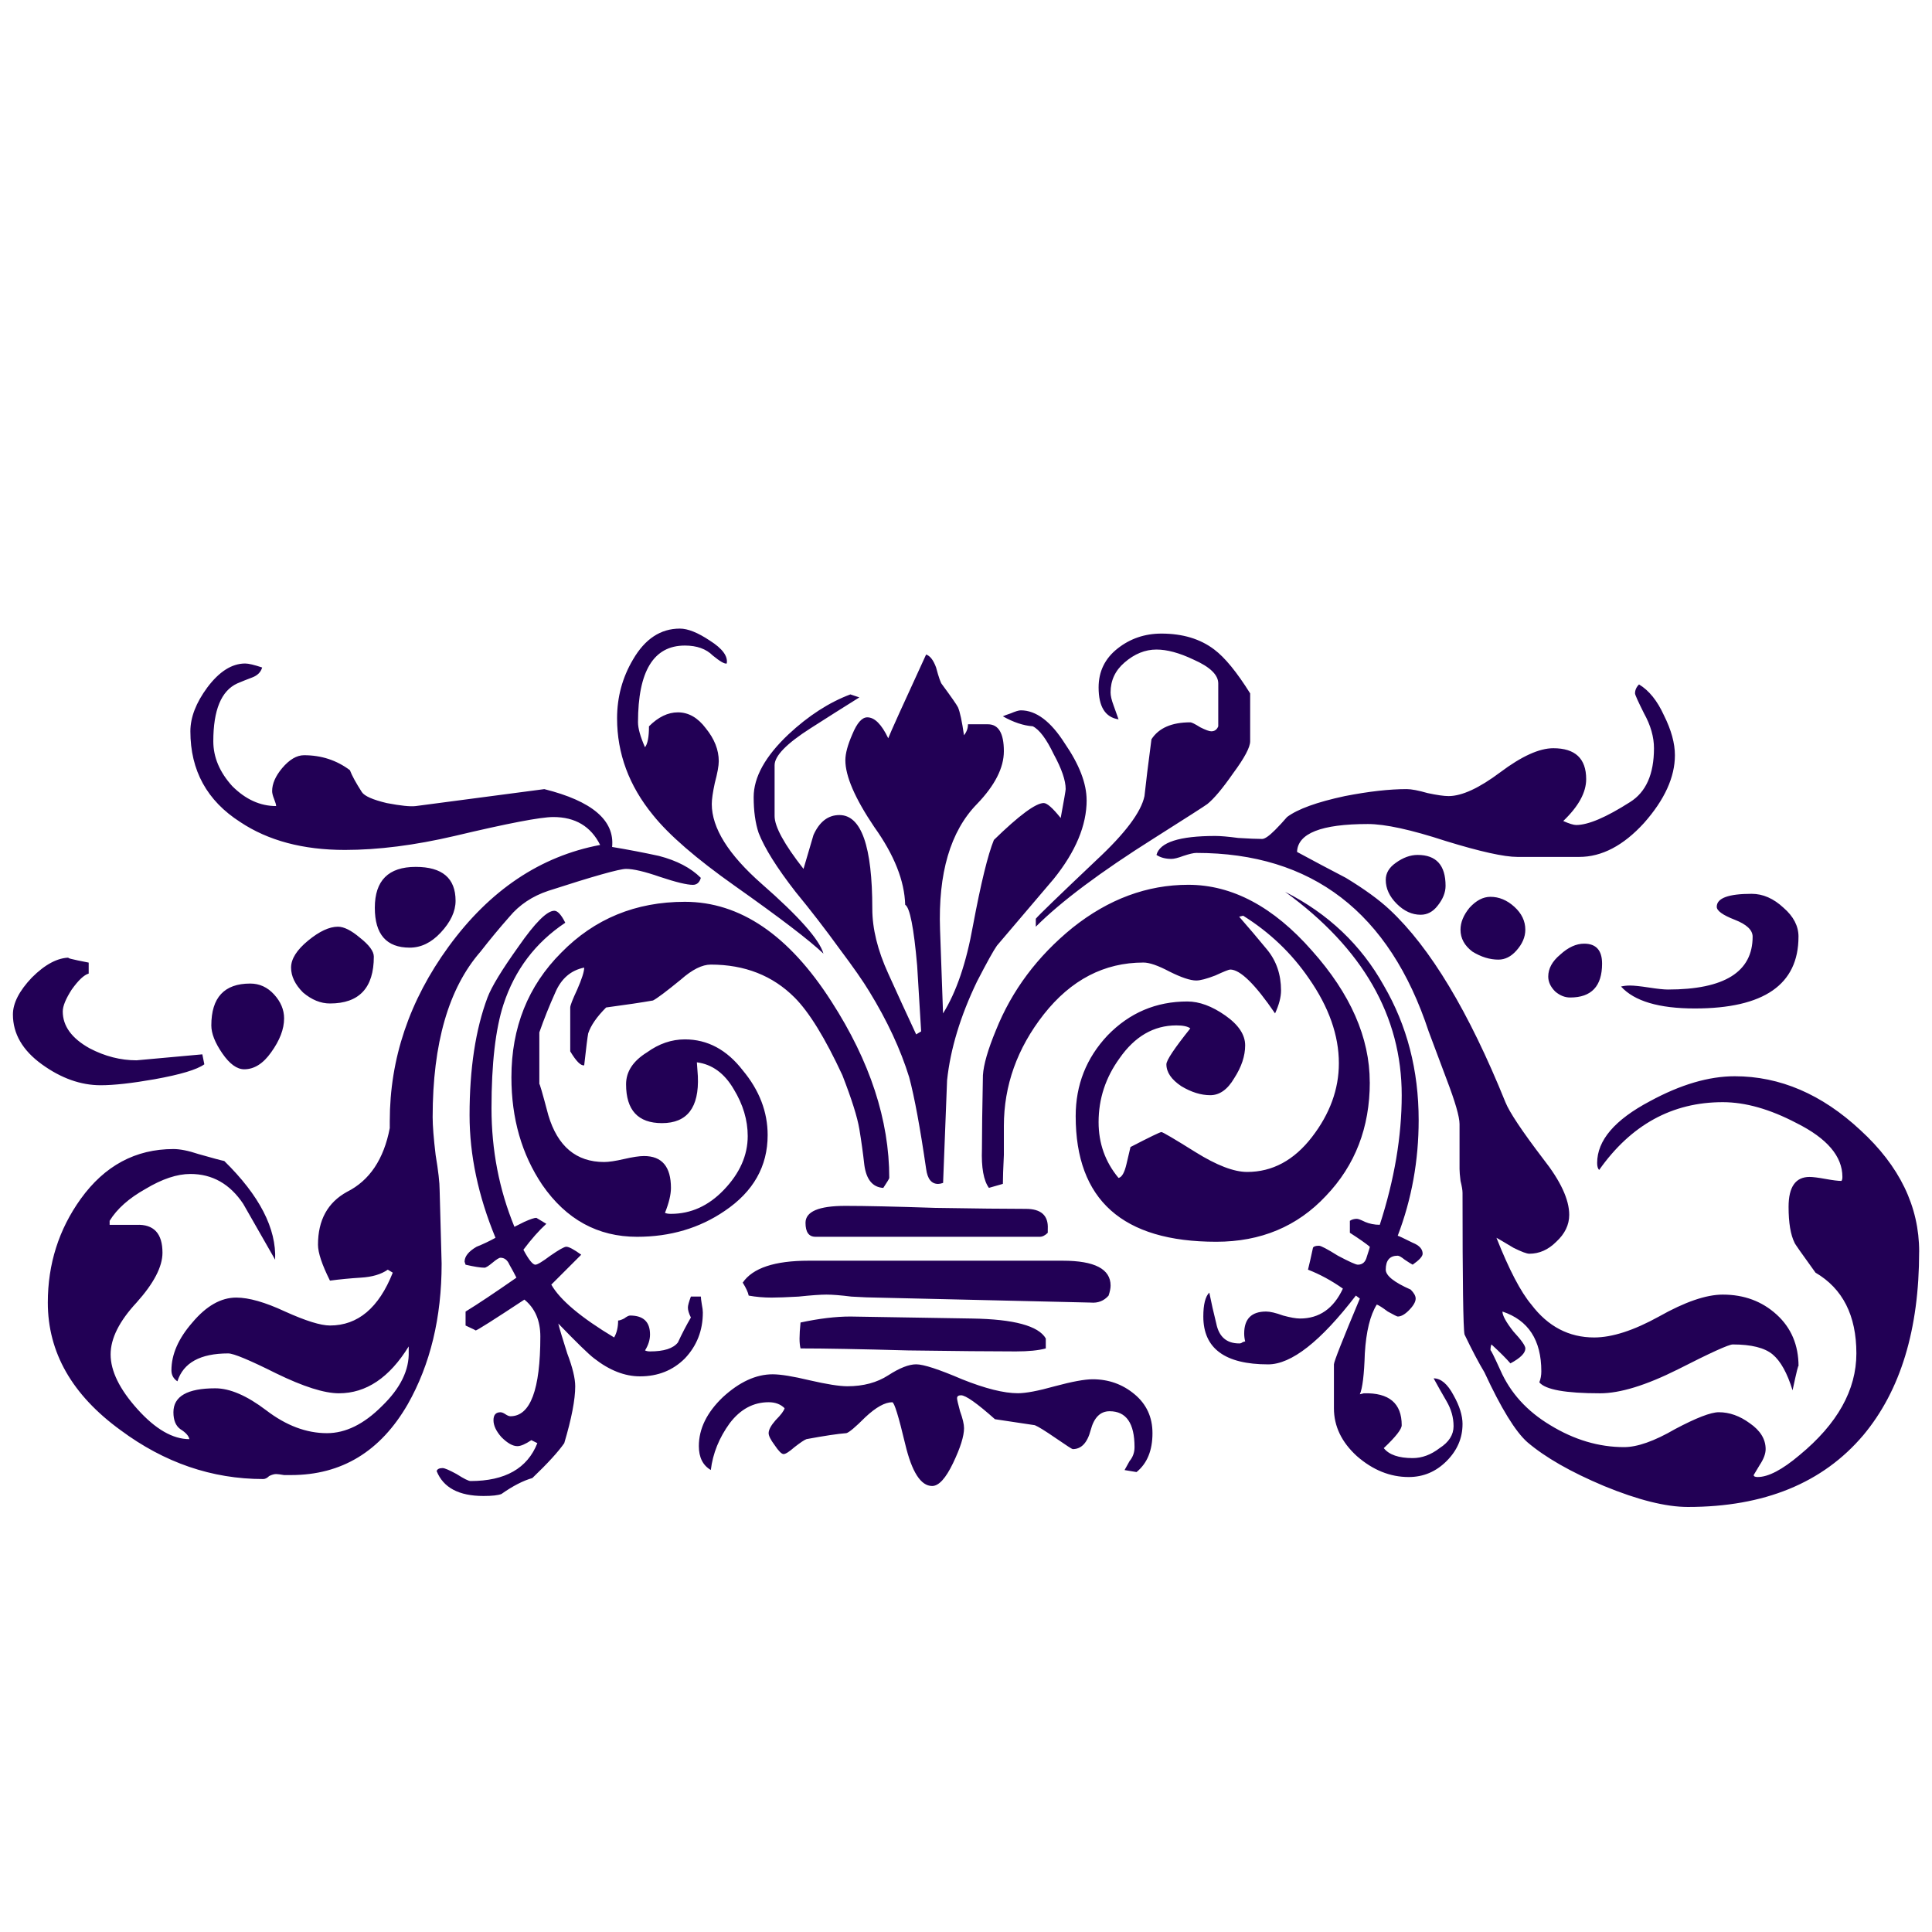 <?xml version="1.0" encoding="UTF-8" standalone="no"?>
<!-- Created with Inkscape (http://www.inkscape.org/) -->

<svg
   xmlns:dc="http://purl.org/dc/elements/1.1/"
   xmlns:cc="http://creativecommons.org/ns#"
   xmlns:rdf="http://www.w3.org/1999/02/22-rdf-syntax-ns#"
   xmlns:svg="http://www.w3.org/2000/svg"
   xmlns="http://www.w3.org/2000/svg"
   xmlns:sodipodi="http://sodipodi.sourceforge.net/DTD/sodipodi-0.dtd"
   xmlns:inkscape="http://www.inkscape.org/namespaces/inkscape"
   width="150"
   height="150"
   viewBox="0 0 150 150"
   id="svg2"
   version="1.1"
   inkscape:version="0.91 r"
   sodipodi:docname="flower_ornaments_ia.svg">
  <defs
     id="defs4" />
  <sodipodi:namedview
     id="base"
     pagecolor="#ffffff"
     bordercolor="#666666"
     borderopacity="1.0"
     inkscape:pageopacity="0.0"
     inkscape:pageshadow="2"
     inkscape:zoom="1"
     inkscape:cx="-143.5"
     inkscape:cy="70.540059"
     inkscape:document-units="px"
     inkscape:current-layer="layer1"
     showgrid="false"
     units="px"
     fit-margin-top="0"
     fit-margin-left="0"
     fit-margin-right="0"
     fit-margin-bottom="0"
     showborder="true"
     inkscape:window-width="1280"
     inkscape:window-height="738"
     inkscape:window-x="0"
     inkscape:window-y="0"
     inkscape:window-maximized="1"
     objecttolerance="20"
     inkscape:showpageshadow="false"
     inkscape:object-paths="true"
     inkscape:snap-to-guides="true"
     showguides="false"
     inkscape:guide-bbox="true"
     inkscape:snap-global="false">
    <inkscape:grid
       type="xygrid"
       id="grid6433"
       spacingx="5"
       spacingy="5"
       originx="75"
       originy="75"
       empcolor="#ff3e36"
       empopacity="0.125"
       color="#3f4bff"
       opacity="0.125"
       empspacing="25" />
    <sodipodi:guide
       position="75,-10"
       orientation="1,0"
       id="guide4155" />
    <sodipodi:guide
       position="-5,75"
       orientation="0,1"
       id="guide4157" />
  </sodipodi:namedview>
  <g
     inkscape:label="Ebene 1"
     inkscape:groupmode="layer"
     id="layer1"
     transform="translate(62.389,-923.635)">
    <path
       style="opacity:1;fill:none;fill-opacity:1;fill-rule:evenodd;stroke:none;stroke-width:2;stroke-miterlimit:4;stroke-dasharray:none;stroke-dashoffset:0;stroke-opacity:1"
       d="m -61.389,924.635 148,0 0,148 -148,0 z"
       id="rect4136"
       inkscape:connector-curvature="0" />
    <g
       style="font-style:normal;font-variant:normal;font-weight:normal;font-stretch:normal;font-size:77.406px;line-height:125%;font-family:'Flower Ornaments';-inkscape-font-specification:'Flower Ornaments, Normal';text-align:start;letter-spacing:0px;word-spacing:0px;writing-mode:lr-tb;text-anchor:start;fill:#220055;fill-opacity:1;stroke:none;stroke-width:1px;stroke-linecap:butt;stroke-linejoin:miter;stroke-opacity:1"
       id="text3551"
       transform="translate(0,-32)">
      <path
         d="m 77.245,1028.359 q 0,5.573 -8.05,5.573 -4.18,0 -5.728,-1.703 0.31,-0.077 0.697,-0.077 0.464,0 1.471,0.155 1.006,0.155 1.471,0.155 6.579,0 6.579,-4.103 0,-0.774 -1.393,-1.316 -1.393,-0.542 -1.393,-1.006 0,-1.006 2.709,-1.006 1.316,0 2.477,1.084 1.161,1.006 1.161,2.245 z m -15.249,2.09 q 0,2.632 -2.477,2.632 -0.619,0 -1.161,-0.464 -0.542,-0.542 -0.542,-1.161 0,-0.929 0.929,-1.703 0.929,-0.852 1.858,-0.852 1.393,0 1.393,1.548 z m -5.96,-2.632 q 0,0.852 -0.697,1.626 -0.619,0.697 -1.393,0.697 -1.006,0 -2.013,-0.619 -0.929,-0.697 -0.929,-1.703 0,-0.851 0.697,-1.703 0.774,-0.851 1.626,-0.851 1.006,0 1.858,0.774 0.851,0.774 0.851,1.78 z m -6.192,-3.406 q 0,0.774 -0.619,1.548 -0.542,0.697 -1.316,0.697 -1.006,0 -1.858,-0.852 -0.851,-0.852 -0.851,-1.858 0,-0.774 0.774,-1.316 0.851,-0.619 1.703,-0.619 2.167,0 2.167,2.4 z m 36.768,28.408 q 0,9.056 -4.335,14.243 -4.722,5.573 -13.623,5.573 -2.554,0 -6.502,-1.625 -3.87,-1.625 -5.96,-3.406 -1.393,-1.238 -3.328,-5.418 -0.697,-1.161 -1.548,-2.942 -0.155,-0.697 -0.155,-10.992 0,-0.31 -0.155,-0.929 -0.077,-0.619 -0.077,-0.929 l 0,-3.483 q 0,-0.852 -1.006,-3.483 -0.697,-1.858 -1.393,-3.716 -4.567,-13.856 -18.036,-13.856 -0.31,0 -1.006,0.232 -0.619,0.232 -0.929,0.232 -0.697,0 -1.161,-0.31 0.387,-1.471 4.567,-1.471 0.619,0 1.78,0.155 1.238,0.077 1.858,0.077 0.31,0 1.006,-0.697 0.464,-0.465 0.929,-1.006 1.238,-0.929 4.49,-1.625 2.787,-0.542 4.799,-0.542 0.542,0 1.626,0.31 1.084,0.232 1.626,0.232 1.548,0 4.025,-1.858 2.477,-1.858 4.103,-1.858 2.554,0 2.554,2.4 0,1.548 -1.78,3.251 0.697,0.31 1.006,0.31 1.393,0 4.18,-1.78 1.858,-1.161 1.858,-4.18 0,-1.316 -0.774,-2.709 -0.697,-1.393 -0.697,-1.548 0,-0.387 0.31,-0.697 1.161,0.697 1.935,2.4 0.851,1.703 0.851,3.096 0,2.554 -2.4,5.264 -2.4,2.632 -5.031,2.632 l -4.799,0 q -1.548,0 -5.573,-1.238 -4.025,-1.316 -6.038,-1.316 -5.418,0 -5.496,2.167 1.858,1.006 3.793,2.013 2.167,1.316 3.406,2.477 4.722,4.412 8.979,14.939 0.464,1.161 2.941,4.412 2.013,2.554 2.013,4.335 0,1.161 -1.006,2.09 -0.929,0.929 -2.09,0.929 -0.31,0 -1.238,-0.465 -1.161,-0.697 -1.316,-0.774 1.471,3.715 2.709,5.186 1.935,2.554 4.877,2.554 2.09,0 5.031,-1.625 3.019,-1.703 4.954,-1.703 2.477,0 4.18,1.548 1.703,1.548 1.703,4.025 0,-0.31 -0.464,1.858 -0.619,-2.013 -1.548,-2.787 -0.929,-0.774 -3.096,-0.774 -0.464,0 -4.257,1.935 -3.715,1.858 -6.038,1.858 -4.025,0 -4.722,-0.852 0.155,-0.387 0.155,-0.852 0,-3.638 -3.019,-4.644 0,0.464 0.851,1.548 0.929,1.006 0.929,1.316 0,0.542 -1.161,1.161 -0.464,-0.542 -1.471,-1.471 -0.077,0.155 -0.077,0.464 0,-0.155 0.774,1.548 1.161,2.632 3.87,4.257 2.787,1.703 5.728,1.703 1.548,0 3.948,-1.393 2.477,-1.316 3.406,-1.316 1.238,0 2.4,0.851 1.238,0.852 1.238,2.013 0,0.542 -0.464,1.238 -0.464,0.774 -0.464,0.774 0,0.155 0.31,0.155 1.238,0 3.251,-1.703 4.412,-3.638 4.412,-7.895 0,-4.412 -3.174,-6.27 -1.626,-2.245 -1.626,-2.322 -0.464,-0.929 -0.464,-2.787 0,-2.322 1.626,-2.322 0.387,0 1.238,0.155 0.851,0.155 1.238,0.155 0.077,-0.077 0.077,-0.31 0,-2.4 -3.561,-4.18 -3.096,-1.625 -5.728,-1.625 -5.883,0 -9.598,5.264 -0.155,-0.155 -0.155,-0.542 0,-2.632 4.103,-4.799 3.561,-1.935 6.579,-1.935 5.264,0 9.753,4.18 4.567,4.18 4.567,9.444 z m -51.939,-39.632 q 0,0.697 -1.316,2.477 -1.238,1.78 -2.013,2.4 -0.31,0.232 -4.103,2.632 -6.27,3.948 -9.211,6.889 l 0,-0.619 q 0.31,-0.387 4.722,-4.567 3.328,-3.096 3.715,-4.954 0.155,-1.471 0.542,-4.412 0.851,-1.316 3.019,-1.316 0.155,0 0.774,0.387 0.619,0.31 0.851,0.31 0.387,0 0.542,-0.387 l 0,-3.329 q 0,-1.006 -1.935,-1.858 -1.626,-0.774 -2.864,-0.774 -1.316,0 -2.477,1.006 -1.084,0.929 -1.084,2.322 0,0.387 0.232,1.006 0.31,0.852 0.387,1.084 -1.548,-0.232 -1.548,-2.477 0,-1.858 1.471,-3.019 1.471,-1.161 3.406,-1.161 2.477,0 4.103,1.238 1.238,0.929 2.787,3.406 l 0,3.715 z m 16.487,53.023 q 0,1.625 -1.238,2.864 -1.238,1.238 -2.941,1.238 -2.167,0 -4.025,-1.626 -1.78,-1.625 -1.78,-3.715 l 0,-3.406 q 0,-0.31 2.013,-5.109 l -0.31,-0.232 q -4.103,5.341 -6.812,5.341 -5.031,0 -5.031,-3.716 0,-1.393 0.464,-1.858 0.232,1.161 0.542,2.4 0.31,1.548 1.78,1.548 0.155,0 0.232,-0.077 0.155,-0.077 0.232,-0.077 -0.077,-0.31 -0.077,-0.619 0,-1.703 1.703,-1.703 0.464,0 1.316,0.31 0.851,0.232 1.316,0.232 2.245,0 3.328,-2.322 -1.316,-0.929 -2.709,-1.471 0.155,-0.619 0.387,-1.703 0.077,-0.155 0.464,-0.155 0.232,0 1.471,0.774 1.316,0.697 1.548,0.697 0.542,0 0.697,-0.619 0.232,-0.697 0.232,-0.774 -0.464,-0.387 -1.548,-1.084 l 0,-0.929 q 0.232,-0.155 0.542,-0.155 0.155,0 0.619,0.232 0.542,0.232 1.161,0.232 1.703,-5.264 1.703,-10.063 0,-9.211 -9.056,-15.791 5.031,2.554 7.663,7.276 2.709,4.644 2.709,10.45 0,4.722 -1.626,8.979 0.077,0 1.161,0.542 0.774,0.31 0.774,0.852 0,0.31 -0.774,0.851 -0.155,-0.077 -0.619,-0.387 -0.387,-0.31 -0.542,-0.31 -0.929,0 -0.929,1.084 0,0.697 1.935,1.548 0.387,0.387 0.387,0.697 0,0.387 -0.542,0.929 -0.464,0.464 -0.851,0.464 -0.077,0 -0.774,-0.387 -0.619,-0.464 -0.851,-0.542 -0.774,1.238 -0.929,3.793 -0.077,2.477 -0.387,3.174 l 0.31,-0.077 q 2.941,-0.077 2.941,2.477 0,0.464 -1.393,1.78 0.619,0.774 2.245,0.774 1.084,0 2.09,-0.774 1.084,-0.697 1.084,-1.703 0,-1.006 -0.542,-1.935 -0.542,-0.929 -1.006,-1.78 0.851,0 1.548,1.316 0.697,1.238 0.697,2.245 z m -7.199,-26.55 q 0,5.264 -3.406,8.824 -3.328,3.561 -8.515,3.561 -10.914,0 -10.914,-9.753 0,-3.638 2.477,-6.27 2.554,-2.632 6.192,-2.632 1.393,0 2.941,1.084 1.548,1.084 1.548,2.322 0,1.238 -0.851,2.554 -0.774,1.316 -1.858,1.316 -1.084,0 -2.245,-0.697 -1.161,-0.774 -1.161,-1.703 0,-0.464 1.858,-2.787 -0.31,-0.232 -1.084,-0.232 -2.632,0 -4.412,2.554 -1.626,2.245 -1.626,4.954 0,2.477 1.548,4.335 0.387,-0.077 0.619,-1.084 0.155,-0.619 0.31,-1.316 2.245,-1.161 2.4,-1.161 0.155,0 2.632,1.548 2.477,1.548 4.025,1.548 2.941,0 5.031,-2.709 2.09,-2.709 2.09,-5.728 0,-3.251 -2.322,-6.58 -2.013,-2.941 -5.109,-4.877 l -0.31,0.077 q 1.084,1.238 2.167,2.554 1.084,1.316 1.084,3.174 0,0.774 -0.464,1.78 -2.322,-3.406 -3.483,-3.406 -0.155,0 -1.161,0.464 -1.006,0.387 -1.471,0.387 -0.697,0 -2.09,-0.697 -1.316,-0.697 -2.013,-0.697 -4.567,0 -7.741,4.025 -3.096,3.948 -3.096,8.669 0,0.774 0,2.245 -0.077,1.548 -0.077,2.245 l -1.084,0.31 q -0.619,-0.852 -0.542,-3.019 0,-1.858 0.077,-5.728 0.077,-1.238 1.006,-3.483 1.858,-4.644 5.96,-7.973 4.18,-3.328 8.979,-3.328 5.109,0 9.598,5.109 4.49,5.031 4.49,10.217 z m -21.983,-21.906 q 0,2.941 -2.554,6.115 -2.245,2.632 -4.412,5.186 -0.387,0.542 -1.548,2.787 -1.935,4.025 -2.322,7.663 -0.155,4.025 -0.31,7.973 -0.232,0.077 -0.387,0.077 -0.774,0 -0.929,-1.161 -0.697,-4.799 -1.316,-7.121 -1.006,-3.251 -3.096,-6.657 -0.697,-1.161 -2.322,-3.328 -1.626,-2.245 -3.406,-4.412 -2.167,-2.787 -2.864,-4.567 -0.387,-1.161 -0.387,-2.787 0,-2.322 2.709,-4.877 2.322,-2.167 4.799,-3.096 l 0.697,0.232 q -1.858,1.161 -3.793,2.4 -2.787,1.78 -2.787,2.864 l 0,3.948 q 0,1.238 2.245,4.103 0.387,-1.316 0.774,-2.632 0.697,-1.548 2.013,-1.548 2.554,0 2.554,7.276 0,2.322 1.238,5.031 1.084,2.4 2.167,4.722 l 0.387,-0.232 q -0.155,-2.554 -0.31,-5.109 -0.387,-4.412 -0.929,-4.722 -0.077,-2.787 -2.4,-6.038 -2.245,-3.328 -2.245,-5.186 0,-0.774 0.542,-2.013 0.542,-1.316 1.161,-1.316 0.851,0 1.626,1.625 0.232,-0.619 2.941,-6.502 0.464,0.155 0.774,1.006 0.31,1.161 0.464,1.316 1.084,1.471 1.238,1.78 0.232,0.542 0.464,2.167 0.31,-0.387 0.31,-0.852 l 1.548,0 q 1.238,0 1.238,2.09 0,1.935 -2.09,4.103 -3.096,3.174 -2.864,9.753 l 0.232,6.502 q 1.548,-2.477 2.322,-6.812 0.929,-4.954 1.626,-6.657 2.941,-2.864 3.87,-2.864 0.387,0 1.316,1.161 0.387,-2.09 0.387,-2.245 0,-1.006 -0.929,-2.709 -0.851,-1.78 -1.626,-2.167 -1.084,-0.077 -2.322,-0.774 0.155,-0.077 0.619,-0.232 0.542,-0.232 0.774,-0.232 1.78,0 3.406,2.554 1.703,2.477 1.703,4.412 z m -20.435,11.921 q -1.626,-1.548 -6.889,-5.264 -4.49,-3.174 -6.347,-5.496 -2.787,-3.406 -2.787,-7.508 0,-2.477 1.238,-4.567 1.393,-2.4 3.638,-2.4 0.929,0 2.322,0.929 1.471,0.929 1.316,1.78 -0.232,0.077 -1.084,-0.619 -0.774,-0.774 -2.167,-0.774 -3.638,0 -3.638,5.96 0,0.697 0.542,1.935 0.31,-0.387 0.31,-1.625 1.084,-1.084 2.245,-1.084 1.238,0 2.167,1.238 1.006,1.238 1.006,2.554 0,0.542 -0.31,1.703 -0.232,1.084 -0.232,1.625 0,2.787 3.87,6.192 4.335,3.793 4.799,5.418 z m 17.416,21.364 0,0.31 q -0.31,0.31 -0.619,0.31 l -17.416,0 q -0.774,0 -0.774,-1.084 0,-1.316 3.096,-1.316 2.322,0 6.967,0.155 4.722,0.077 7.044,0.077 1.78,0 1.703,1.548 z m 4.877,4.412 q 0,0.31 -0.155,0.774 -0.542,0.619 -1.393,0.542 l -16.642,-0.387 q -0.619,0 -1.935,-0.077 -1.238,-0.155 -1.935,-0.155 -0.697,0 -2.167,0.155 -1.393,0.077 -2.09,0.077 -0.929,0 -1.78,-0.155 -0.077,-0.387 -0.464,-1.006 1.161,-1.703 5.109,-1.703 l 19.738,0 q 3.715,0 3.715,1.935 z m -17.184,-8.36 q 0,0.077 -0.464,0.774 -1.238,-0.077 -1.471,-1.78 -0.155,-1.393 -0.387,-2.787 -0.232,-1.393 -1.316,-4.18 -2.013,-4.335 -3.715,-6.038 -2.554,-2.554 -6.502,-2.554 -1.006,0 -2.322,1.161 -1.703,1.393 -2.167,1.626 -1.316,0.232 -3.638,0.542 -1.084,1.084 -1.393,2.013 -0.077,0.387 -0.31,2.477 -0.387,0.078 -1.084,-1.084 l 0,-3.406 q 0,-0.232 0.542,-1.393 0.542,-1.238 0.542,-1.703 -1.548,0.31 -2.245,1.935 -0.697,1.548 -1.238,3.096 l 0,4.025 q 0,-0.232 0.697,2.4 1.084,3.638 4.335,3.638 0.542,0 1.548,-0.232 1.006,-0.232 1.548,-0.232 2.09,0 2.09,2.477 0,0.774 -0.464,1.935 0.155,0.077 0.464,0.077 2.322,0 4.103,-1.858 1.858,-1.935 1.858,-4.18 0,-1.858 -1.084,-3.638 -1.084,-1.858 -2.864,-2.09 l 0.077,1.084 q 0.155,3.638 -2.787,3.638 -2.787,0 -2.787,-3.019 0,-1.471 1.626,-2.477 1.393,-1.006 2.941,-1.006 2.632,0 4.49,2.4 1.935,2.322 1.935,5.031 0,3.638 -3.328,5.883 -2.941,2.013 -6.812,2.013 -4.567,0 -7.354,-4.025 -2.4,-3.561 -2.4,-8.36 0,-5.805 3.87,-9.676 3.87,-3.948 9.598,-3.948 6.425,0 11.379,7.741 4.49,6.966 4.49,13.701 z m 12.153,13.236 q -0.851,0.232 -2.322,0.232 -2.787,0 -8.36,-0.077 -5.573,-0.155 -8.36,-0.155 -0.077,-0.31 -0.077,-0.774 0,-0.465 0.077,-1.238 2.167,-0.465 3.87,-0.465 l 9.444,0.155 q 4.877,0.077 5.728,1.548 l 0,0.774 z m -45.824,-34.755 q 0,1.238 -1.161,2.477 -1.084,1.161 -2.4,1.161 -2.709,0 -2.709,-3.096 0,-3.174 3.174,-3.174 3.096,0 3.096,2.632 z m 54.107,41.335 q 0,2.013 -1.238,3.019 l -0.929,-0.155 q 0.077,-0.155 0.387,-0.697 0.387,-0.465 0.387,-1.084 0,-2.787 -1.935,-2.787 -1.084,0 -1.471,1.471 -0.387,1.471 -1.393,1.471 -0.077,0 -1.316,-0.852 -1.238,-0.851 -1.626,-1.006 -1.084,-0.155 -3.096,-0.465 -2.09,-1.858 -2.632,-1.858 -0.31,0 -0.31,0.232 0,0.155 0.232,1.006 0.31,0.851 0.31,1.316 0,0.929 -0.851,2.709 -0.851,1.78 -1.626,1.78 -1.316,0 -2.09,-3.251 -0.774,-3.251 -1.006,-3.251 -0.851,0 -2.09,1.161 -1.161,1.161 -1.471,1.238 -1.006,0.077 -3.096,0.464 -0.232,0.077 -0.929,0.619 -0.619,0.542 -0.851,0.542 -0.232,0 -0.697,-0.697 -0.464,-0.619 -0.464,-0.929 0,-0.387 0.542,-1.006 0.619,-0.619 0.697,-0.929 -0.464,-0.465 -1.238,-0.465 -1.78,0 -3.019,1.625 -1.238,1.703 -1.471,3.638 -0.929,-0.542 -0.929,-1.858 0,-2.013 1.858,-3.793 1.935,-1.78 3.87,-1.78 0.929,0 2.864,0.464 2.013,0.464 2.941,0.464 1.858,0 3.174,-0.851 1.316,-0.852 2.167,-0.852 0.851,0 3.561,1.161 2.709,1.084 4.335,1.084 0.929,0 2.864,-0.542 2.013,-0.542 2.941,-0.542 1.858,0 3.251,1.161 1.393,1.161 1.393,3.019 z m -60.454,-37 q 0,3.638 -3.406,3.638 -1.084,0 -2.09,-0.852 -0.929,-0.929 -0.929,-1.935 0,-1.006 1.316,-2.09 1.316,-1.084 2.322,-1.084 0.697,0 1.703,0.852 1.084,0.852 1.084,1.471 z m 25.544,27.634 q 0,2.09 -1.393,3.561 -1.393,1.393 -3.483,1.393 -1.78,0 -3.561,-1.393 -0.619,-0.465 -2.787,-2.709 0.155,0.619 0.697,2.322 0.619,1.626 0.619,2.554 0,1.548 -0.851,4.412 -0.697,1.006 -2.477,2.709 -1.084,0.31 -2.4,1.238 -0.387,0.155 -1.393,0.155 -2.864,0 -3.638,-1.935 0.077,-0.232 0.464,-0.232 0.232,0 1.084,0.464 0.851,0.542 1.084,0.542 4.025,0 5.186,-2.941 l -0.464,-0.232 q -0.697,0.465 -1.084,0.465 -0.542,0 -1.238,-0.697 -0.619,-0.697 -0.619,-1.316 0,-0.619 0.542,-0.619 0.155,0 0.387,0.155 0.232,0.155 0.387,0.155 2.322,0 2.322,-6.192 0,-1.858 -1.238,-2.864 -3.638,2.4 -3.793,2.4 0.077,0 -0.774,-0.387 l 0,-1.084 q 1.393,-0.852 3.948,-2.632 -0.232,-0.464 -0.542,-1.006 -0.232,-0.542 -0.697,-0.542 -0.155,0 -0.619,0.387 -0.464,0.387 -0.619,0.387 -0.464,0 -1.471,-0.232 l -0.077,-0.232 q 0,-0.619 0.929,-1.161 0.774,-0.31 1.471,-0.697 -2.013,-4.877 -2.013,-9.521 0,-5.418 1.393,-9.134 0.464,-1.238 2.4,-3.948 1.935,-2.787 2.787,-2.787 0.387,0 0.851,0.929 -3.483,2.322 -4.799,6.347 -0.929,2.864 -0.929,8.05 0,4.877 1.78,9.211 0.155,-0.077 0.774,-0.387 0.697,-0.31 0.929,-0.31 0,0 0.774,0.465 -0.851,0.774 -1.78,2.013 0.619,1.161 0.929,1.161 0.232,0 1.161,-0.697 1.006,-0.697 1.238,-0.697 0.31,0 1.161,0.619 -0.077,0.077 -2.322,2.322 1.006,1.78 4.877,4.103 0.31,-0.542 0.31,-1.316 0.155,0 0.464,-0.155 0.31,-0.232 0.464,-0.232 1.548,0 1.548,1.471 0,0.619 -0.387,1.238 0.155,0.077 0.387,0.077 1.626,0 2.167,-0.697 0.464,-1.006 1.006,-1.935 -0.232,-0.464 -0.232,-0.774 0,-0.232 0.232,-0.852 l 0.774,0 q 0,0.155 0.077,0.619 0.077,0.387 0.077,0.619 z m -0.155,-33.749 q -0.155,0.542 -0.619,0.542 -0.697,0 -2.554,-0.619 -1.78,-0.619 -2.632,-0.619 -0.774,0 -6.038,1.703 -1.858,0.619 -3.019,2.013 -1.161,1.316 -2.245,2.709 -3.715,4.257 -3.715,12.849 0,1.006 0.232,2.942 0.31,1.858 0.31,2.709 0.155,5.728 0.155,5.728 0,6.27 -2.632,10.914 -3.174,5.496 -9.056,5.496 -0.155,0 -0.542,0 -0.464,-0.078 -0.619,-0.078 -0.232,0 -0.542,0.155 -0.232,0.232 -0.464,0.232 -5.96,0 -11.069,-3.793 -5.651,-4.103 -5.651,-9.908 0,-4.489 2.554,-8.05 2.787,-3.87 7.199,-3.87 0.774,0 1.935,0.387 1.626,0.464 2.013,0.542 4.103,4.025 3.948,7.663 -1.238,-2.167 -2.477,-4.335 -1.548,-2.322 -4.103,-2.322 -1.548,0 -3.483,1.161 -1.935,1.084 -2.787,2.477 l 0,0.31 2.09,0 q 2.013,-0.077 2.013,2.167 0,1.626 -2.013,3.87 -2.013,2.167 -2.013,4.025 0,1.935 2.09,4.257 2.09,2.322 4.025,2.322 -0.077,-0.387 -0.697,-0.774 -0.542,-0.387 -0.542,-1.316 0,-1.858 3.251,-1.858 1.703,0 3.948,1.703 2.322,1.78 4.722,1.78 2.167,0 4.257,-2.09 2.167,-2.09 2.09,-4.257 l 0,-0.387 q -2.245,3.638 -5.418,3.638 -1.703,0 -4.877,-1.548 -3.096,-1.548 -3.715,-1.548 -3.251,0 -3.948,2.167 -0.464,-0.31 -0.464,-0.852 0,-1.858 1.626,-3.715 1.626,-1.935 3.406,-1.935 1.471,0 3.793,1.084 2.4,1.084 3.483,1.084 3.251,0 4.877,-4.103 l -0.387,-0.232 q -0.774,0.542 -2.09,0.619 -1.238,0.077 -2.4,0.232 -0.929,-1.858 -0.929,-2.787 0,-2.864 2.245,-4.103 2.632,-1.316 3.328,-4.954 0,0 0,-0.542 0,-7.276 4.567,-13.546 4.799,-6.58 11.766,-7.895 -1.084,-2.167 -3.638,-2.167 -1.471,0 -7.663,1.471 -4.644,1.084 -8.515,1.084 -4.877,0 -8.128,-2.167 -3.87,-2.477 -3.87,-7.044 0,-1.625 1.316,-3.406 1.393,-1.858 2.941,-1.858 0.387,0 1.316,0.31 -0.155,0.542 -0.774,0.774 -0.619,0.232 -1.161,0.464 -1.858,0.852 -1.858,4.489 0,1.858 1.471,3.483 1.548,1.548 3.406,1.548 0,-0.155 -0.155,-0.542 -0.155,-0.387 -0.155,-0.619 0,-0.851 0.774,-1.78 0.851,-1.006 1.703,-1.006 2.013,0 3.561,1.161 0.232,0.619 0.929,1.703 0.31,0.465 1.935,0.852 1.626,0.31 2.245,0.232 l 9.985,-1.316 q 5.573,1.393 5.264,4.49 1.858,0.31 3.638,0.697 2.09,0.542 3.251,1.703 z m -32.356,10.914 q 0,1.238 -1.006,2.632 -0.929,1.316 -2.09,1.316 -0.851,0 -1.703,-1.238 -0.851,-1.238 -0.851,-2.167 0,-3.251 3.019,-3.251 1.084,0 1.858,0.851 0.774,0.852 0.774,1.858 z m -6.192,3.561 q -0.851,0.619 -3.87,1.161 -2.632,0.465 -4.18,0.465 -2.322,0 -4.567,-1.626 -2.245,-1.625 -2.245,-3.87 0,-1.316 1.471,-2.864 1.548,-1.548 2.941,-1.548 -0.542,0 1.471,0.387 l 0,0.852 q -0.542,0.155 -1.316,1.238 -0.697,1.084 -0.697,1.703 0,1.703 2.09,2.864 1.78,0.929 3.638,0.929 0,0 5.109,-0.464 l 0.155,0.774 z"
         id="path3572"
         inkscape:connector-curvature="0" />
    </g>
  </g>
</svg>
